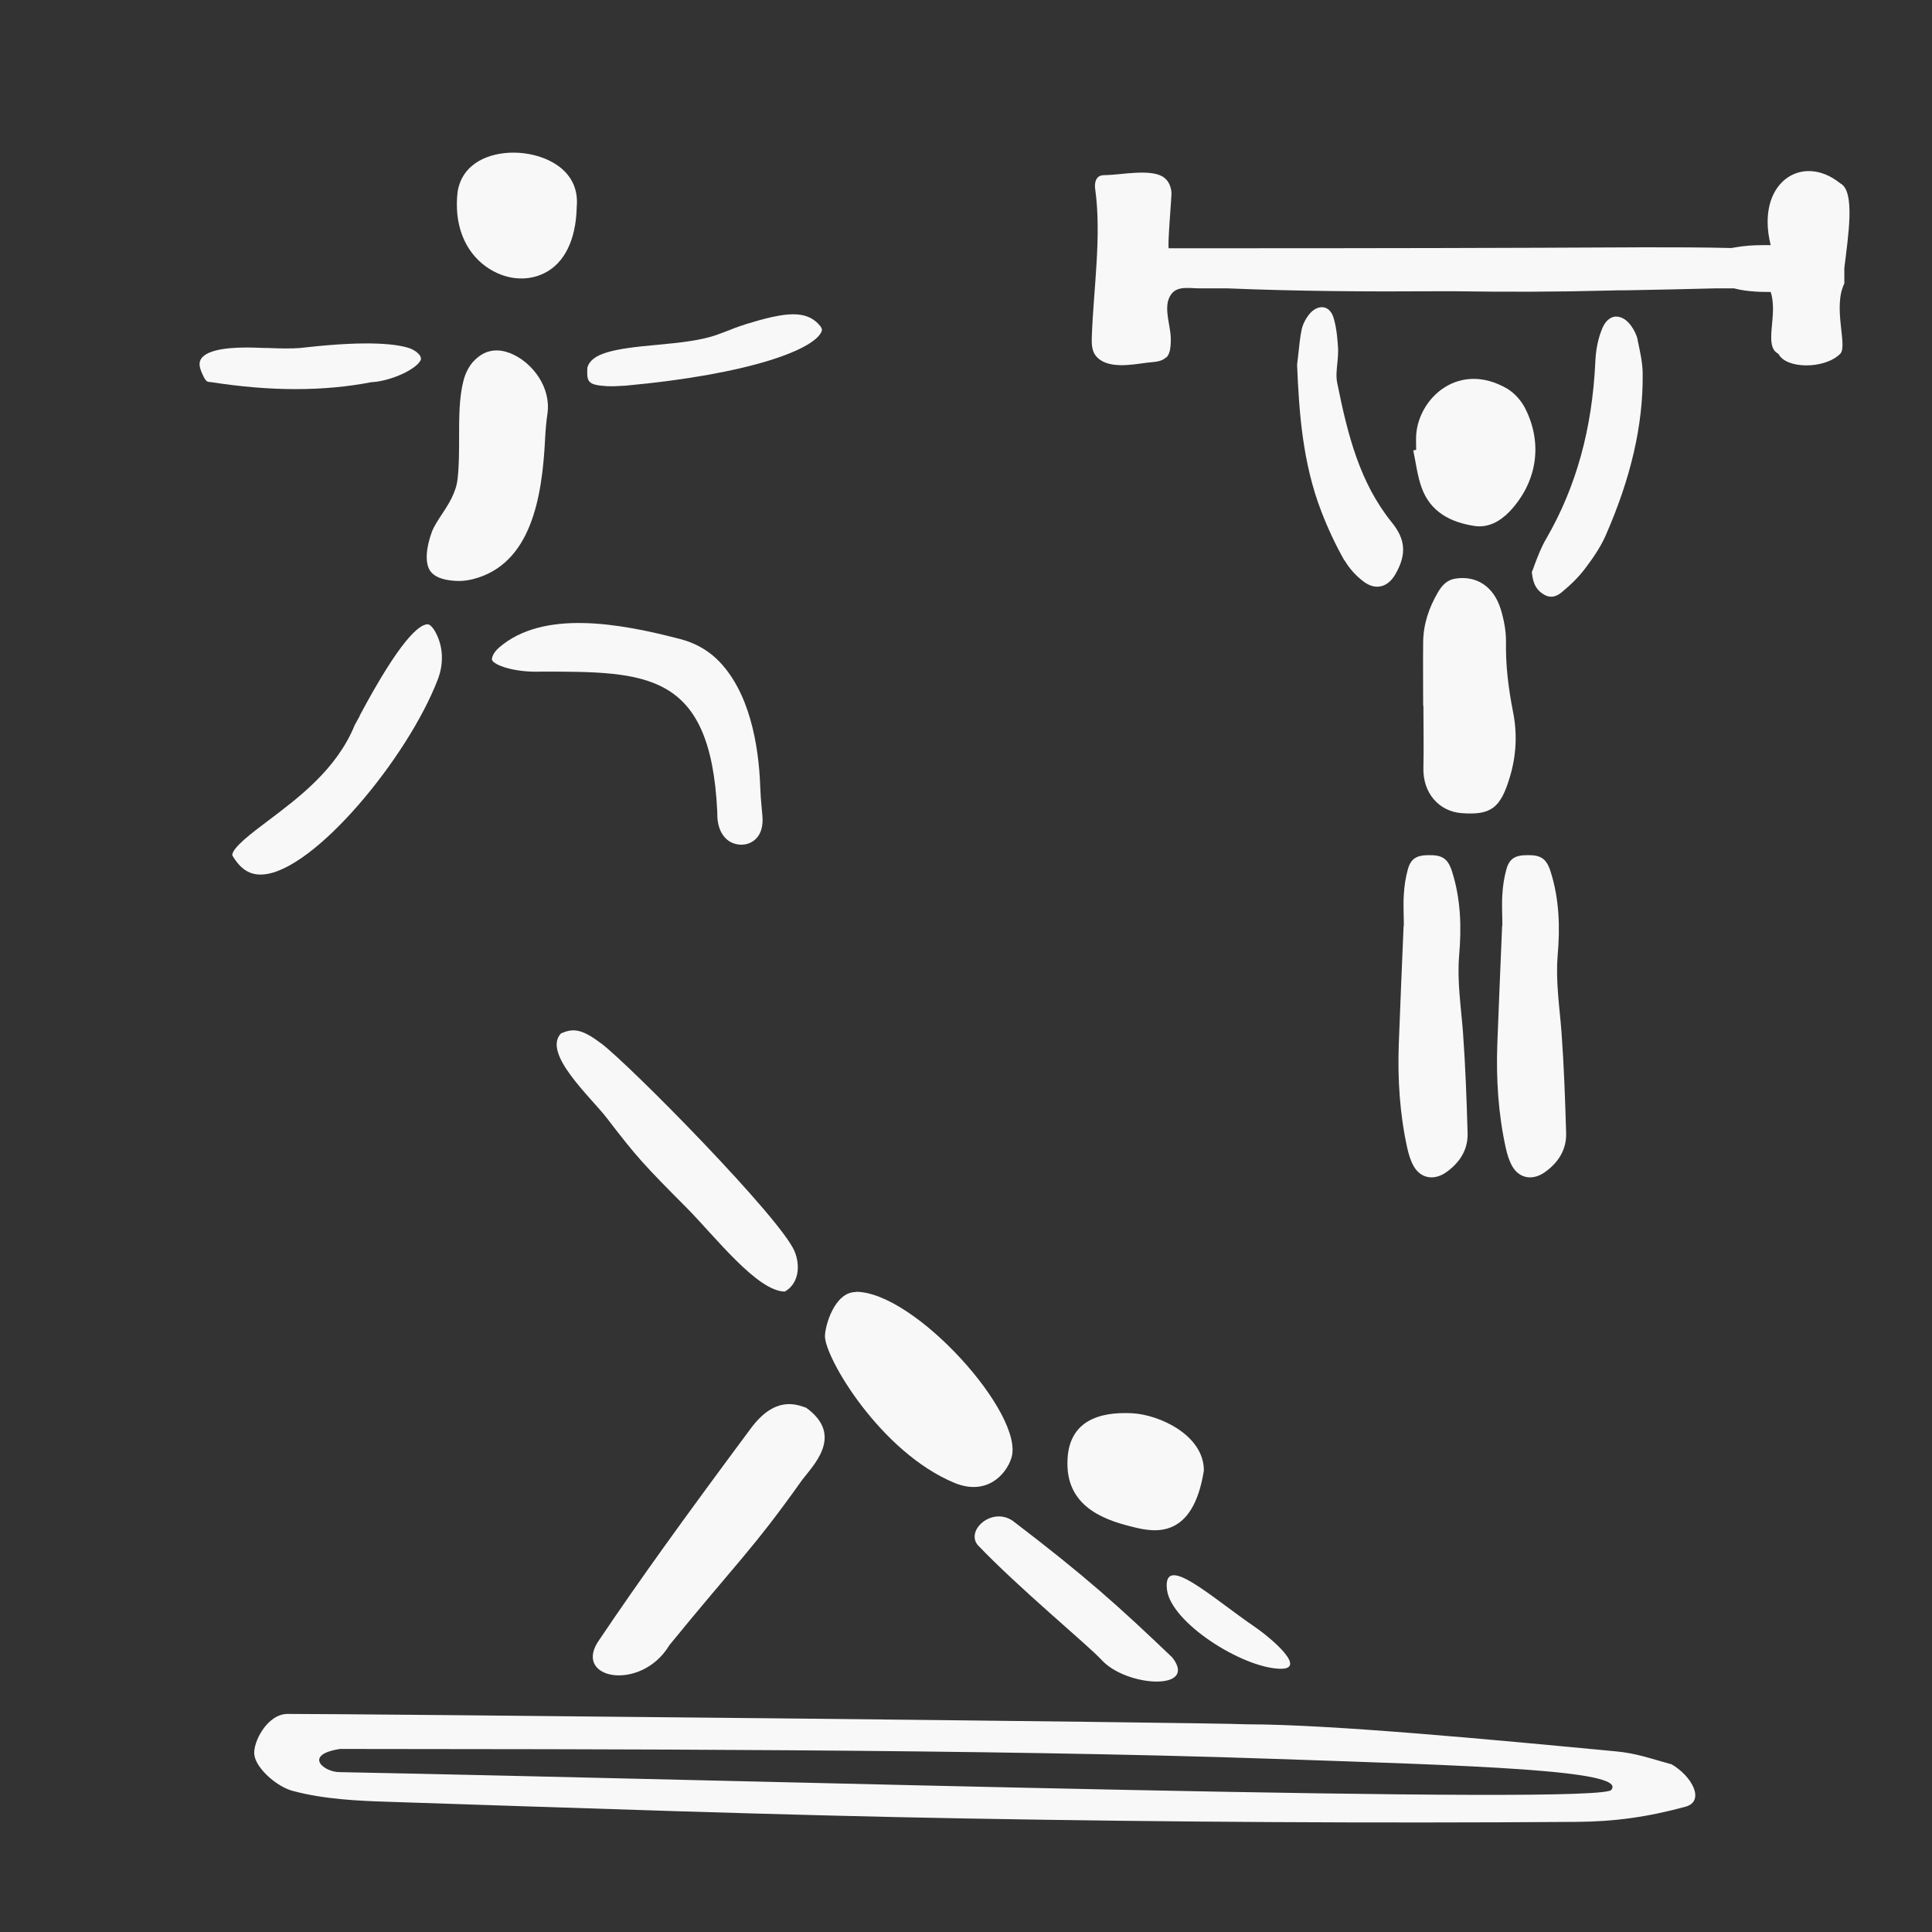 <svg xmlns="http://www.w3.org/2000/svg" id="Layer_2" viewBox="0 0 80 80"><rect x="0" y="0" width="80" height="80" fill="#333333" stroke="none"/><defs><style>.cls-1{fill:none;}.cls-2{fill:#f8f8f8;}</style></defs><g id="Layer_1-2"><path class="cls-2" d="m18.28,21.32c-.16.25-.31.48-.39.68-.26.71-.29,1.3-.09,1.62.16.25.49.39,1.01.43.25.02.51,0,.78-.07,2.42-.62,2.86-3.42,2.98-5.79.02-.39.05-.74.1-1.07.15-1.09-.62-2.07-1.42-2.44-.16-.08-.42-.17-.69-.17-.37,0-.69.16-.98.48-.17.2-.31.46-.39.78-.18.69-.18,1.53-.18,2.35h-.35.35c0,.56,0,1.14-.06,1.69-.06.59-.38,1.07-.66,1.5Z"></path><path class="cls-2" d="m31.57,33.79l-.03-.33c-.03-.3-.05-.59-.06-.88-.06-1.69-.43-3.98-1.81-5.3-.4-.38-.92-.67-1.51-.82-2.53-.66-5.67-1.22-7.49.35-.15.13-.24.26-.28.38-.04.12-.01.15,0,.17.18.24,1.05.49,2.01.45,4.38,0,7.02,0,7.3,5.79v.04c-.01.59.18,1.01.54,1.22.29.16.66.16.93-.02.38-.25.43-.71.4-1.05Z"></path><path class="cls-2" d="m14.9,29.64l-.21.38c-.74,1.82-2.31,3-3.57,3.95-.68.51-1.53,1.15-1.5,1.45.34.58.74.83,1.27.79,2.11-.14,5.99-4.82,7.24-8.08.25-.65.22-1.35-.08-1.92h0c-.14-.27-.27-.36-.34-.36-.36,0-1.15.66-2.82,3.79Z"></path><path class="cls-2" d="m21.73,6.35h0c-.15-.02-.31-.03-.47-.03-.99,0-2.11.42-2.31,1.61-.16,1.33.27,2.47,1.19,3.12.75.53,1.66.63,2.4.26.83-.41,1.3-1.37,1.34-2.69v-.04c.14-1.42-1.07-2.09-2.16-2.23Z"></path><path class="cls-2" d="m30.84,13.44c-.27.08-.54.19-.82.3l-.19.07c-.76.3-1.71.38-2.63.47-1.82.16-2.72.35-2.88.95-.02.58,0,.71.81.76.22.01.47,0,.77-.02,5.21-.48,7.87-1.52,8.13-2.27.01-.04,0-.11-.05-.18-.57-.72-1.46-.6-3.12-.09Z"></path><path class="cls-2" d="m17.42,14.91s.04-.08-.04-.2c-.08-.11-.22-.21-.39-.28-.51-.18-1.67-.34-4.29-.05-.12.01-.21.02-.28.03-.36.03-.84.02-1.3,0-.29,0-.57-.02-.84-.02-.43,0-1.74,0-1.98.52-.06.12-.04.29.03.46.18.44.24.44.37.45h.02c2.49.39,4.68.39,6.69,0h.06c.77-.07,1.77-.53,1.95-.91Z"></path><path class="cls-2" d="m33.18,61.33c.44-.61,1.82-1.87.2-3.04-.41-.14-1.29-.5-2.3.87-2.83,3.81-4.58,6.24-6.25,8.72-1.2,1.65,1.71,2.21,2.89.24,2.79-3.42,3.45-3.96,5.46-6.79Z"></path><path class="cls-2" d="m41.93,62.97c-.86-.58-1.94.39-1.45,1,1.69,1.78,4.56,4.14,5.14,4.77,1.04,1.13,4.01,1.28,2.92-.11-2.2-2.1-3.59-3.36-6.61-5.66Z"></path><path class="cls-2" d="m69.19,73.05c-.84-.23-1.42-.45-2.28-.53-4.95-.47-11.79-1.12-15.27-1.12-1.59-.08-37.58-.44-39.73-.43-.85,0-1.44,1.18-1.38,1.68.06.57.94,1.34,1.6,1.51,1.28.34,2.66.41,4,.45,7.97.26,15.94.55,23.91.69,8.41.15,16.82.2,25.23.14,1.57-.01,2.96-.2,4.53-.63.81-.23.27-1.27-.61-1.77Zm-55.13.33c-.66,0-1.52-.72.02-.96,10.05.01,26.87,0,38.65.41,8.19.28,14.62.46,14,1.27.04.68-35.65-.39-52.67-.72Z"></path><path class="cls-2" d="m51.95,67.36c-1.8-1.23-3.8-3.09-3.63-1.55.15,1.37,3.11,3.25,4.68,3.29,1.13.03-.28-1.21-1.05-1.74Z"></path><path class="cls-2" d="m24.89,43.2c1.23.94,7.42,7.22,8.01,8.61.26.63.16,1.35-.4,1.67-1.14,0-2.9-2.29-4.07-3.47-1.75-1.76-2.06-2.09-3.3-3.71-.65-.85-2.69-2.68-1.9-3.51.45-.19.81-.24,1.65.41Z"></path><path class="cls-2" d="m35.44,53.49c2.45,0,7.01,5.1,6.44,6.88-.22.7-1.03,1.57-2.34,1.04-3.09-1.27-5.4-5.22-5.38-6.09,0-.39.38-1.82,1.28-1.82Z"></path><path class="cls-2" d="m49.85,60.89c-.45,2.85-2.04,2.56-2.89,2.35-1.07-.26-2.78-.76-2.76-2.66,0-2.06,1.84-2.1,2.69-2.06,1.11.06,2.96.9,2.96,2.37Z"></path><rect class="cls-1" width="80" height="80"></rect><path class="cls-2" d="m58.94,29.21c0,.86.02,1.72,0,2.58-.03,1.05.65,1.81,1.58,1.88,1.22.09,1.62-.2,2.01-1.53.26-.88.3-1.78.12-2.67-.19-.97-.31-1.93-.29-2.93,0-.44-.09-.9-.22-1.32-.29-.94-1.01-1.4-1.88-1.26-.33.05-.55.27-.72.57-.36.62-.6,1.29-.61,2.05-.01.88,0,1.76,0,2.64h.01"></path><path class="cls-2" d="m58.12,38.34c-.07,1.68-.14,3.29-.2,4.91-.05,1.44.04,2.87.35,4.28.06.27.14.54.28.78.3.5.85.58,1.35.22.57-.41.89-.95.87-1.61-.04-1.39-.09-2.78-.19-4.16-.08-1.06-.25-2.12-.16-3.2.1-1.16.07-2.32-.29-3.46-.17-.55-.41-.7-.97-.69-.51,0-.75.15-.87.61-.09.33-.14.67-.16,1.01-.03.45,0,.91,0,1.3"></path><path class="cls-2" d="m62.2,38.34c-.07,1.68-.14,3.29-.2,4.91-.05,1.44.04,2.87.35,4.28.06.27.14.54.28.78.3.5.85.58,1.35.22.57-.41.89-.95.87-1.61-.04-1.39-.09-2.78-.19-4.16-.08-1.06-.25-2.12-.16-3.2.1-1.16.07-2.32-.29-3.46-.17-.55-.41-.7-.97-.69-.51,0-.75.15-.87.61-.09.33-.14.67-.16,1.01-.03.45,0,.91,0,1.3"></path><path class="cls-2" d="m67.81,14.08c.1.47.21.95.21,1.41.02,2.12-.49,4.31-1.54,6.7-.23.52-.58,1-.85,1.36-.25.33-.58.66-.97.98-.24.2-.48.23-.71.1-.28-.16-.47-.39-.52-.94.04-.1.08-.2.12-.32.13-.34.27-.72.48-1.07,1.24-2.15,1.9-4.54,2.03-7.33.02-.5.12-.98.29-1.38.12-.28.3-.45.52-.48.02,0,.04,0,.06,0,.21,0,.43.13.61.38.13.18.23.38.27.57v.04Z"></path><path class="cls-2" d="m55.67,23.21c-.37-.65-.69-1.34-.96-2.04-.77-2-.92-4.09-1-6.07.02-.14.03-.29.05-.43.04-.36.07-.7.14-1.03.05-.23.18-.47.34-.66.15-.17.33-.26.49-.26.03,0,.07,0,.1.01.19.04.33.21.4.46.13.46.16.95.18,1.29,0,.17-.01.34-.03.53-.03.29-.07.59,0,.89.42,2.07.91,4.07,2.25,5.73.57.7.62,1.32.16,2.13-.16.29-.39.48-.63.52-.23.05-.47-.03-.7-.2-.33-.25-.6-.56-.78-.87Z"></path><path class="cls-2" d="m58.52,18.65c.11.52.17,1.06.35,1.55.36,1,1.2,1.43,2.19,1.58.56.08,1.04-.18,1.44-.59,1.13-1.19,1.4-2.78.67-4.25-.16-.33-.44-.65-.75-.84-2-1.17-3.68.37-3.78,1.92-.01.2,0,.41,0,.61-.04,0-.07.01-.11.02"></path><path class="cls-2" d="m48.29,14.79c-.2.21-.52.19-.81.23-.62.08-1.64.28-2.1-.28-.18-.22-.18-.53-.17-.81.07-1.97.41-4.15.14-6.1-.03-.19,0-.42.15-.52.09-.06.2-.06.31-.06.6-.01,1.78-.26,2.33.06.24.14.36.42.37.7,0,.19-.18,2.27-.11,2.27.66,0,1.31,0,1.97,0,.22,0,.44,0,.67,0,5.69,0,11.37-.01,17.06-.04,1.2,0,2.4,0,3.59.03.17-.03.31-.05.45-.07.4-.05.7-.05,1.18-.05-.64-2.56,1.28-3.85,2.88-2.56.64.32.32,2.24.17,3.51,0,.21,0,.42,0,.64-.49.99.15,2.59-.17,2.91-.64.64-2.24.64-2.56,0-.64-.32,0-1.6-.32-2.56-.32,0-.96,0-1.52-.15-.25,0-.49,0-.74,0-1.24.03-2.46.06-3.67.08-.24,0-.48,0-.73.01-2.33.06-4.25.06-6.43.03-.23,0-.46,0-.68,0-2.95.02-5.82,0-8.74-.12-.19,0-.38,0-.57,0s-.38,0-.57,0c-.51,0-1.06-.15-1.28.45-.17.47.08,1.13.09,1.61,0,.21,0,.42-.07.62-.03.08-.07.14-.12.19Z"></path></g></svg>